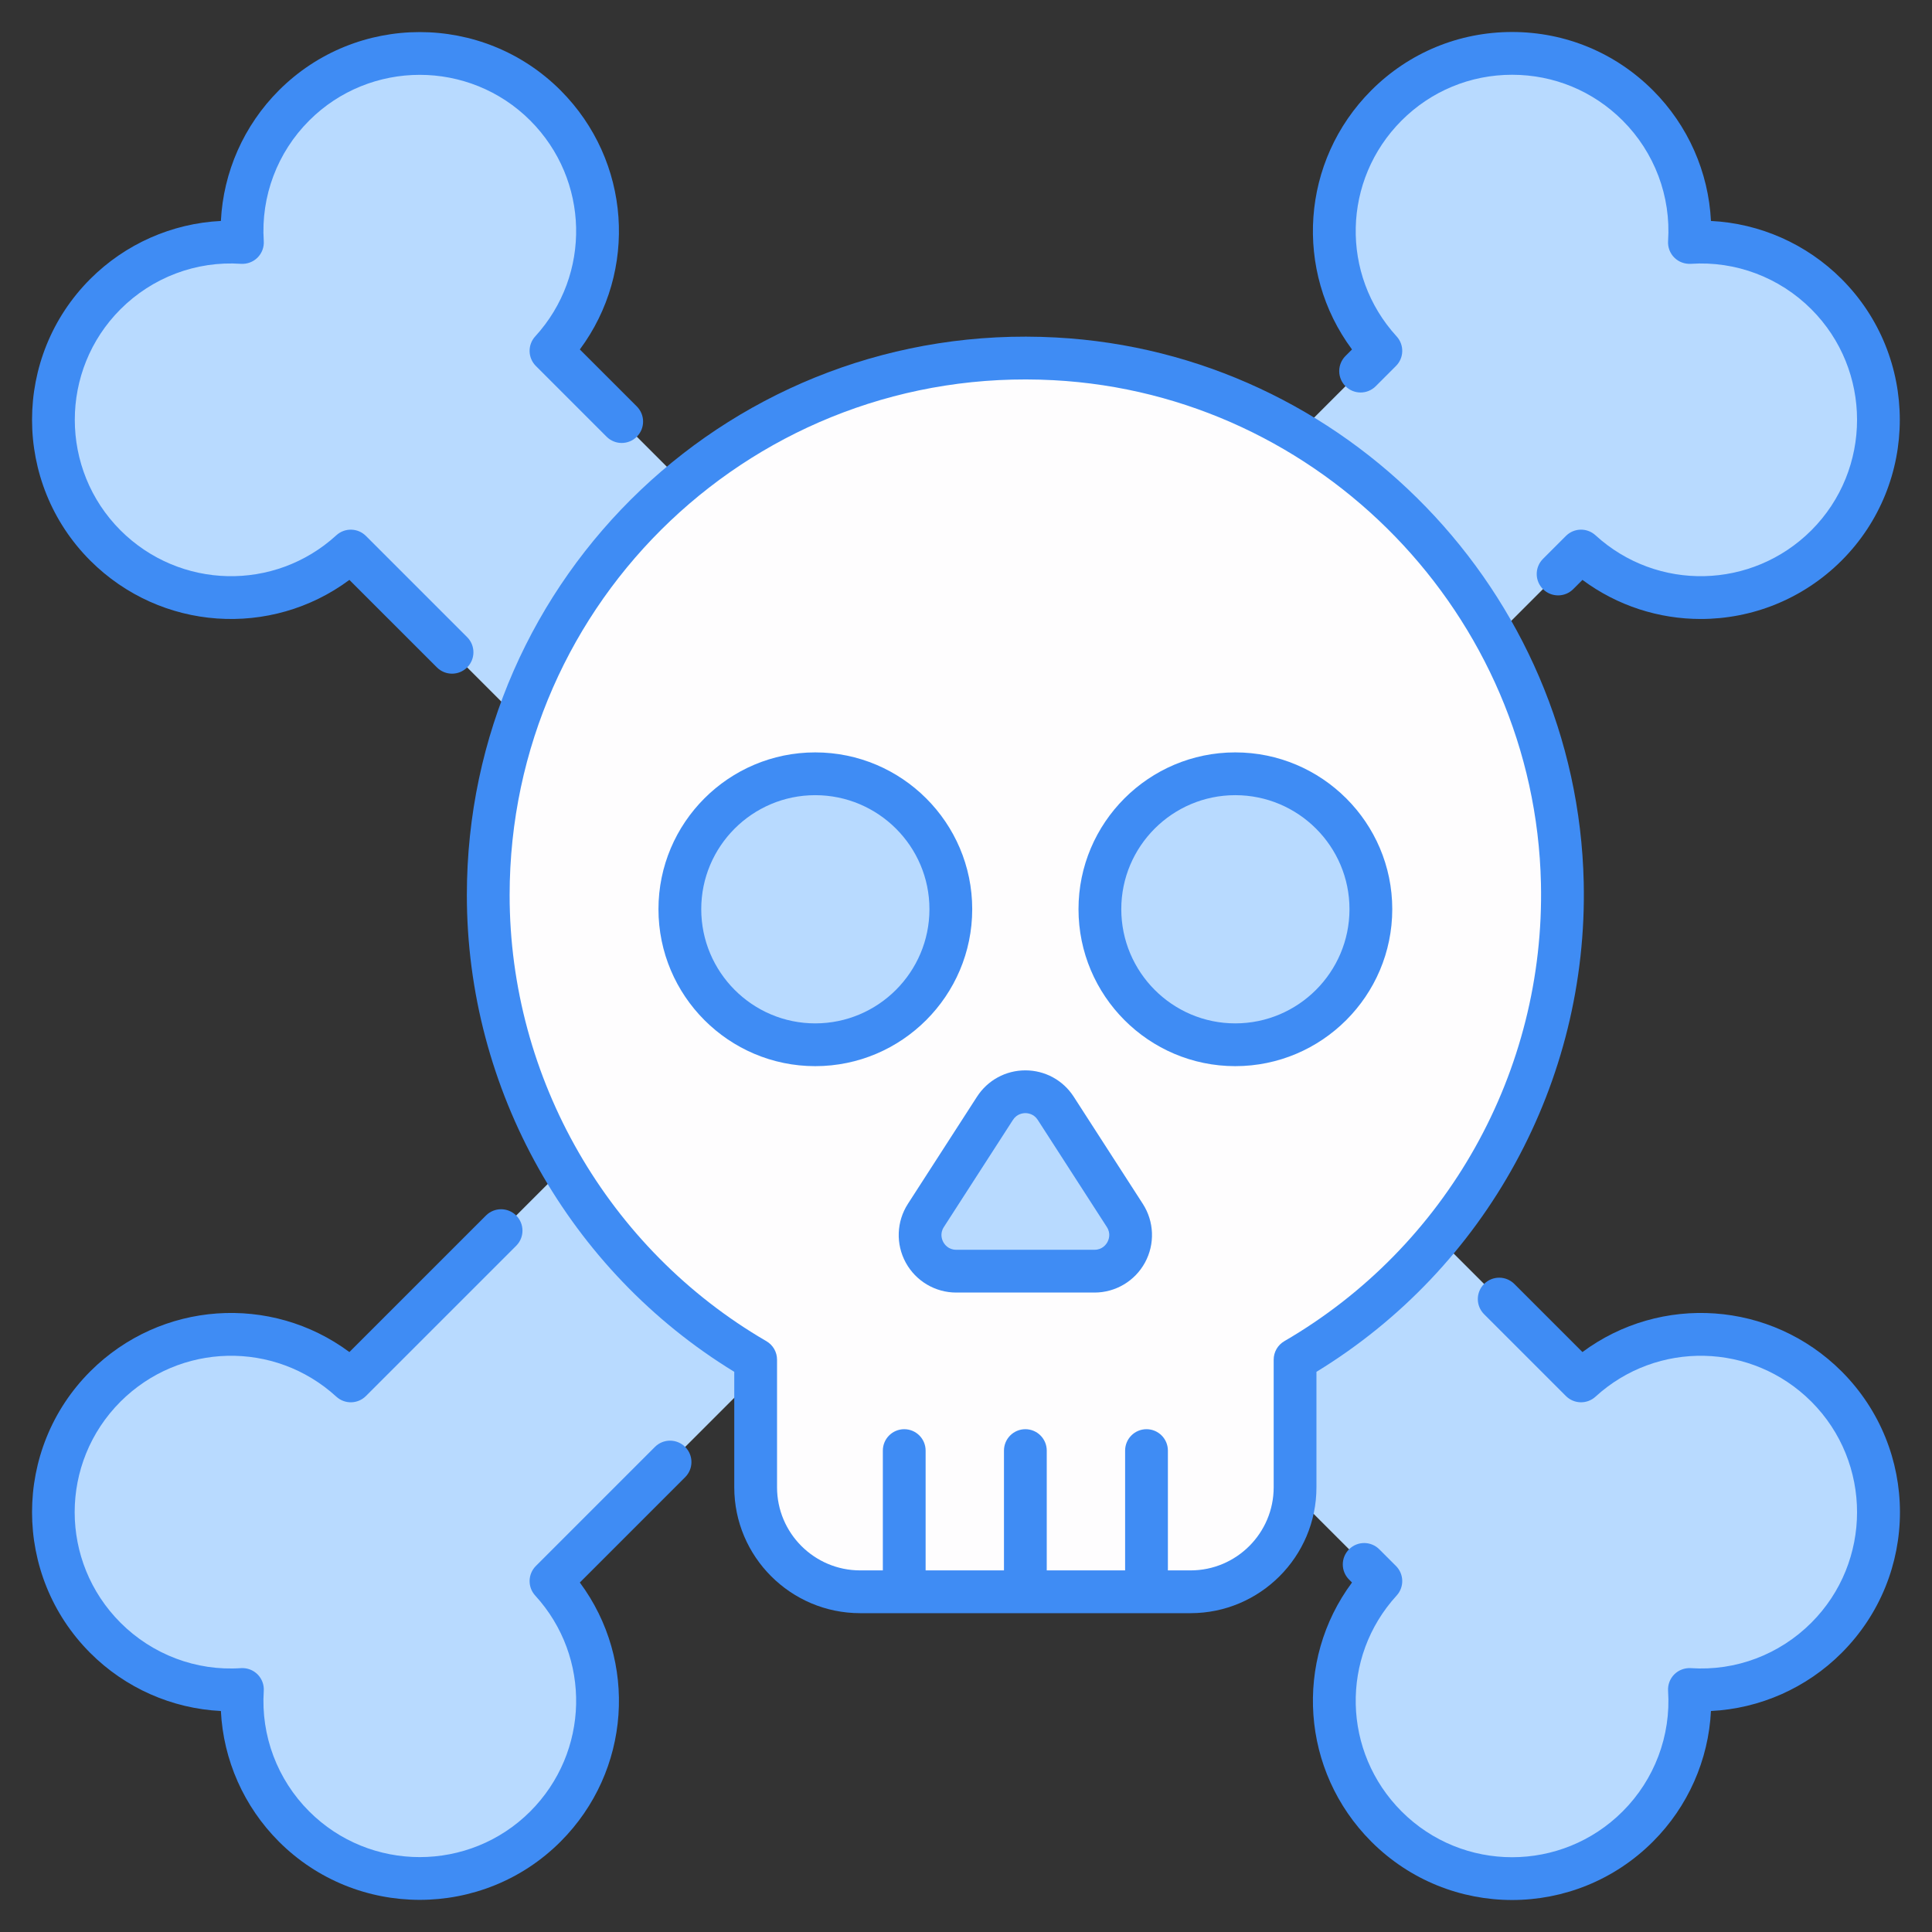 <svg enable-background="new 0 0 512 512" viewBox="0 0 512 512" xmlns="http://www.w3.org/2000/svg"><rect x="0" y="0" width="512" height="512" fill="#333333" stroke="none"/><g id="_x32_3_Skull"><g><path d="m144.532 27.956c17.89 17.89 18.378 46.549 1.491 65.03l64.966 64.966-53.052 53.052-64.966-64.966c-18.481 16.887-47.14 16.399-65.03-1.491-18.404-18.404-18.404-48.22 0-66.623 9.973-9.973 23.262-14.523 36.293-13.674-.848-13.032 3.701-26.32 13.674-36.293 18.405-18.405 48.22-18.405 66.624-.001z" fill="#b8daff"/><path d="m484.018 144.547c-17.89 17.89-46.549 18.378-65.03 1.491l-64.966 64.966-53.052-53.052 64.966-64.966c-16.887-18.481-16.399-47.14 1.491-65.03 18.404-18.404 48.22-18.404 66.623 0 9.973 9.973 14.523 23.262 13.674 36.293 13.032-.848 26.32 3.701 36.293 13.674 18.405 18.404 18.405 48.22.001 66.624z" fill="#b8daff"/><path d="m367.427 484.033c-17.89-17.89-18.378-46.549-1.491-65.03l-64.966-64.966 53.052-53.052 64.966 64.966c18.481-16.887 47.14-16.399 65.03 1.491 18.404 18.404 18.404 48.22 0 66.623-9.973 9.973-23.262 14.523-36.293 13.674.848 13.032-3.701 26.32-13.674 36.293-18.404 18.404-48.22 18.405-66.624.001z" fill="#b8daff"/><path d="m27.941 367.442c17.89-17.89 46.549-18.378 65.03-1.491l64.966-64.966 53.052 53.052-64.966 64.966c16.887 18.481 16.399 47.14-1.491 65.03-18.404 18.404-48.22 18.404-66.623 0-9.973-9.973-14.523-23.262-13.674-36.293-13.032.848-26.32-3.701-36.293-13.674-18.404-18.405-18.405-48.22-.001-66.624z" fill="#b8daff"/><path d="m414.037 233.955c1.211 53.928-27.553 101.229-70.832 126.372v33.819c0 15.295-12.399 27.695-27.695 27.695h-87.56c-15.295 0-27.695-12.399-27.695-27.695v-33.819c-42.4-24.633-70.869-70.532-70.869-123.094 0-81.196 68-146.524 150.152-142.135 73.445 3.923 132.847 65.327 134.499 138.857z" fill="#fefdfe"/><path d="m251.979 240.935c0 19.854-16.085 35.94-35.939 35.94-19.787 0-35.872-16.086-35.872-35.94 0-19.786 16.085-35.872 35.872-35.872 19.854 0 35.939 16.085 35.939 35.872z" fill="#b8daff"/><path d="m363.293 240.935c0 19.854-16.085 35.94-35.939 35.94-19.787 0-35.872-16.086-35.872-35.94 0-19.786 16.085-35.872 35.872-35.872 19.854 0 35.939 16.085 35.939 35.872z" fill="#b8daff"/><path d="m253.414 336.873h36.633c7.583 0 12.157-8.394 8.047-14.767l-18.317-28.397c-3.772-5.847-12.323-5.847-16.094 0l-18.317 28.397c-4.11 6.372.465 14.767 8.048 14.767z" fill="#b8daff"/><g fill="#3f8cf4"><path d="m148.551 23.939c-20.58-20.584-54.061-20.58-74.634 0-9.301 9.299-14.737 21.658-15.379 34.614-12.954.642-25.315 6.078-34.614 15.377-20.577 20.577-20.577 54.058.004 74.638 18.711 18.68 47.914 20.518 68.665 5.111l23.193 23.189c1.107 1.107 2.557 1.661 4.008 1.661s2.9-.554 4.008-1.661c2.214-2.214 2.214-5.801 0-8.015l-26.83-26.828c-2.144-2.144-5.596-2.214-7.832-.177-16.364 14.96-41.491 14.373-57.2-1.299-16.156-16.156-16.156-42.448 0-58.604 8.436-8.432 20.051-12.835 31.929-12.03 1.631.096 3.229-.494 4.384-1.65 1.157-1.155 1.757-2.753 1.648-4.384-.79-11.857 3.596-23.492 12.032-31.928 16.154-16.156 42.443-16.159 58.6-.004 15.687 15.717 16.259 40.843 1.303 57.206-2.046 2.236-1.969 5.687.175 7.831l18.741 18.743c2.214 2.214 5.801 2.214 8.015 0s2.214-5.801 0-8.015l-15.105-15.104c15.418-20.757 13.572-49.954-5.111-68.671z"/><path d="m488.035 148.565c20.577-20.577 20.577-54.058 0-74.634-9.299-9.299-21.658-14.735-34.614-15.377-.642-12.956-6.078-25.315-15.377-34.614-9.971-9.971-23.222-15.462-37.319-15.462-14.093 0-27.348 5.491-37.319 15.466-18.68 18.713-20.525 47.91-5.111 68.664l-1.727 1.731c-2.214 2.214-2.214 5.801 0 8.015s5.801 2.214 8.015 0l5.366-5.366c2.144-2.144 2.221-5.594.177-7.831-14.956-16.362-14.381-41.489 1.299-57.202 7.831-7.831 18.233-12.141 29.3-12.141s21.473 4.31 29.304 12.141c8.436 8.436 12.82 20.071 12.03 31.928-.107 1.631.495 3.229 1.65 4.384s2.753 1.738 4.384 1.65c11.864-.797 23.492 3.594 31.928 12.03 16.156 16.156 16.156 42.448.004 58.6-15.717 15.68-40.847 16.255-57.206 1.303-2.24-2.048-5.69-1.967-7.831.177l-6.081 6.081c-2.214 2.214-2.214 5.801 0 8.015s5.801 2.214 8.015 0l2.447-2.443c9.318 6.919 20.337 10.358 31.348 10.358 13.509 0 27.004-5.181 37.318-15.473z"/><path d="m419.364 358.309-18.052-18.049c-2.214-2.214-5.801-2.214-8.015 0s-2.214 5.801 0 8.015l21.691 21.687c2.14 2.14 5.591 2.221 7.831.177 16.355-14.949 41.485-14.381 57.202 1.299 16.156 16.156 16.156 42.448 0 58.604-8.432 8.432-20.027 12.842-31.928 12.03-1.624-.092-3.229.495-4.384 1.65s-1.757 2.753-1.65 4.384c.79 11.857-3.594 23.492-12.03 31.928-16.191 16.191-42.396 16.208-58.6.004-15.683-15.717-16.259-40.843-1.303-57.206 2.044-2.236 1.967-5.687-.177-7.831l-4.421-4.421c-2.214-2.214-5.801-2.214-8.015 0s-2.214 5.801 0 8.015l.782.786c-15.414 20.754-13.565 49.951 5.115 68.667 20.622 20.63 54 20.634 74.634 0 9.299-9.299 14.735-21.658 15.377-34.614 12.956-.642 25.315-6.078 34.614-15.377 20.628-20.628 20.637-53.997-.004-74.638-18.713-18.676-47.906-20.521-68.667-5.11z"/><path d="m58.538 453.435c.642 12.956 6.078 25.315 15.379 34.614 20.574 20.574 54.057 20.581 74.638-.004 18.68-18.713 20.525-47.91 5.107-68.664l27.916-27.916c2.214-2.214 2.214-5.801 0-8.015s-5.801-2.214-8.015 0l-31.553 31.551c-2.144 2.144-2.221 5.594-.177 7.831 14.958 16.362 14.386 41.489-1.297 57.202-16.159 16.156-42.448 16.156-58.604 0-8.436-8.436-12.822-20.071-12.032-31.928.109-1.631-.491-3.229-1.648-4.384s-2.76-1.749-4.384-1.65c-11.853.819-23.492-3.594-31.929-12.03-16.196-16.2-16.202-42.398-.004-58.6 15.718-15.683 40.843-16.259 57.204-1.303 2.24 2.044 5.688 1.967 7.832-.177l39.828-39.825c2.214-2.214 2.214-5.801 0-8.015s-5.801-2.214-8.015 0l-36.192 36.186c-20.752-15.41-49.954-13.569-68.669 5.115-20.577 20.577-20.577 54.058 0 74.634 9.3 9.3 21.66 14.736 34.615 15.378z"/><path d="m227.949 427.507h87.561c18.396 0 33.363-14.964 33.363-33.359v-30.599c44.957-27.469 72.017-76.865 70.83-129.719-1.727-76.87-63.162-140.297-139.862-144.393-85.273-4.598-156.121 63.071-156.121 147.796 0 51.445 27.071 99.54 70.867 126.316v30.599c-.001 18.396 14.967 33.359 33.362 33.359zm-92.893-190.274c0-78.358 65.543-140.71 144.18-136.475 70.819 3.782 127.541 62.346 129.131 133.323v.004c1.122 49.821-24.938 96.314-68.01 121.341-1.745 1.015-2.819 2.882-2.819 4.901v33.821c0 12.144-9.882 22.023-22.027 22.023h-6.008v-31.751c0-3.129-2.539-5.668-5.668-5.668s-5.668 2.539-5.668 5.668v31.751h-20.768v-31.751c0-3.129-2.539-5.668-5.668-5.668s-5.668 2.539-5.668 5.668v31.751h-20.765v-31.751c0-3.129-2.539-5.668-5.668-5.668s-5.668 2.539-5.668 5.668v31.751h-6.011c-12.144 0-22.027-9.879-22.027-22.023v-33.821c0-2.019-1.074-3.886-2.819-4.901-41.974-24.384-68.049-69.674-68.049-118.193z"/><path d="m419.703 233.827v.003.001z"/><path d="m257.648 240.934c0-22.905-18.665-41.541-41.607-41.541-22.905 0-41.541 18.636-41.541 41.541 0 22.942 18.636 41.607 41.541 41.607 22.942 0 41.607-18.665 41.607-41.607zm-71.811 0c0-16.654 13.55-30.204 30.204-30.204 16.691 0 30.271 13.55 30.271 30.204 0 16.691-13.58 30.271-30.271 30.271-16.654 0-30.204-13.58-30.204-30.271z"/><path d="m327.356 282.541c22.942 0 41.607-18.665 41.607-41.607 0-22.905-18.665-41.541-41.607-41.541-22.905 0-41.541 18.636-41.541 41.541 0 22.942 18.636 41.607 41.541 41.607zm0-71.811c16.691 0 30.271 13.55 30.271 30.204 0 16.691-13.58 30.271-30.271 30.271-16.654 0-30.204-13.58-30.204-30.271 0-16.654 13.55-30.204 30.204-30.204z"/><path d="m240.027 334.592c2.675 4.901 7.805 7.949 13.388 7.949h36.633c5.583 0 10.713-3.044 13.384-7.949 2.672-4.904 2.45-10.868-.576-15.562l-18.314-28.396c-2.819-4.369-7.609-6.978-12.809-6.978 0 0 0 0-.004 0-5.199 0-9.989 2.609-12.812 6.978l-18.314 28.396c-3.026 4.694-3.247 10.657-.576 15.562zm10.104-9.414 18.311-28.396c1.044-1.616 2.65-1.79 3.288-1.79h.004c.638 0 2.24.173 3.281 1.79l18.314 28.396c1.137 1.76.483 3.377.148 3.989-.332.613-1.336 2.037-3.428 2.037h-36.633c-2.096 0-3.1-1.424-3.432-2.037-.336-.616-.989-2.229.147-3.989z"/></g></g></g><g id="Layer_1"/></svg>